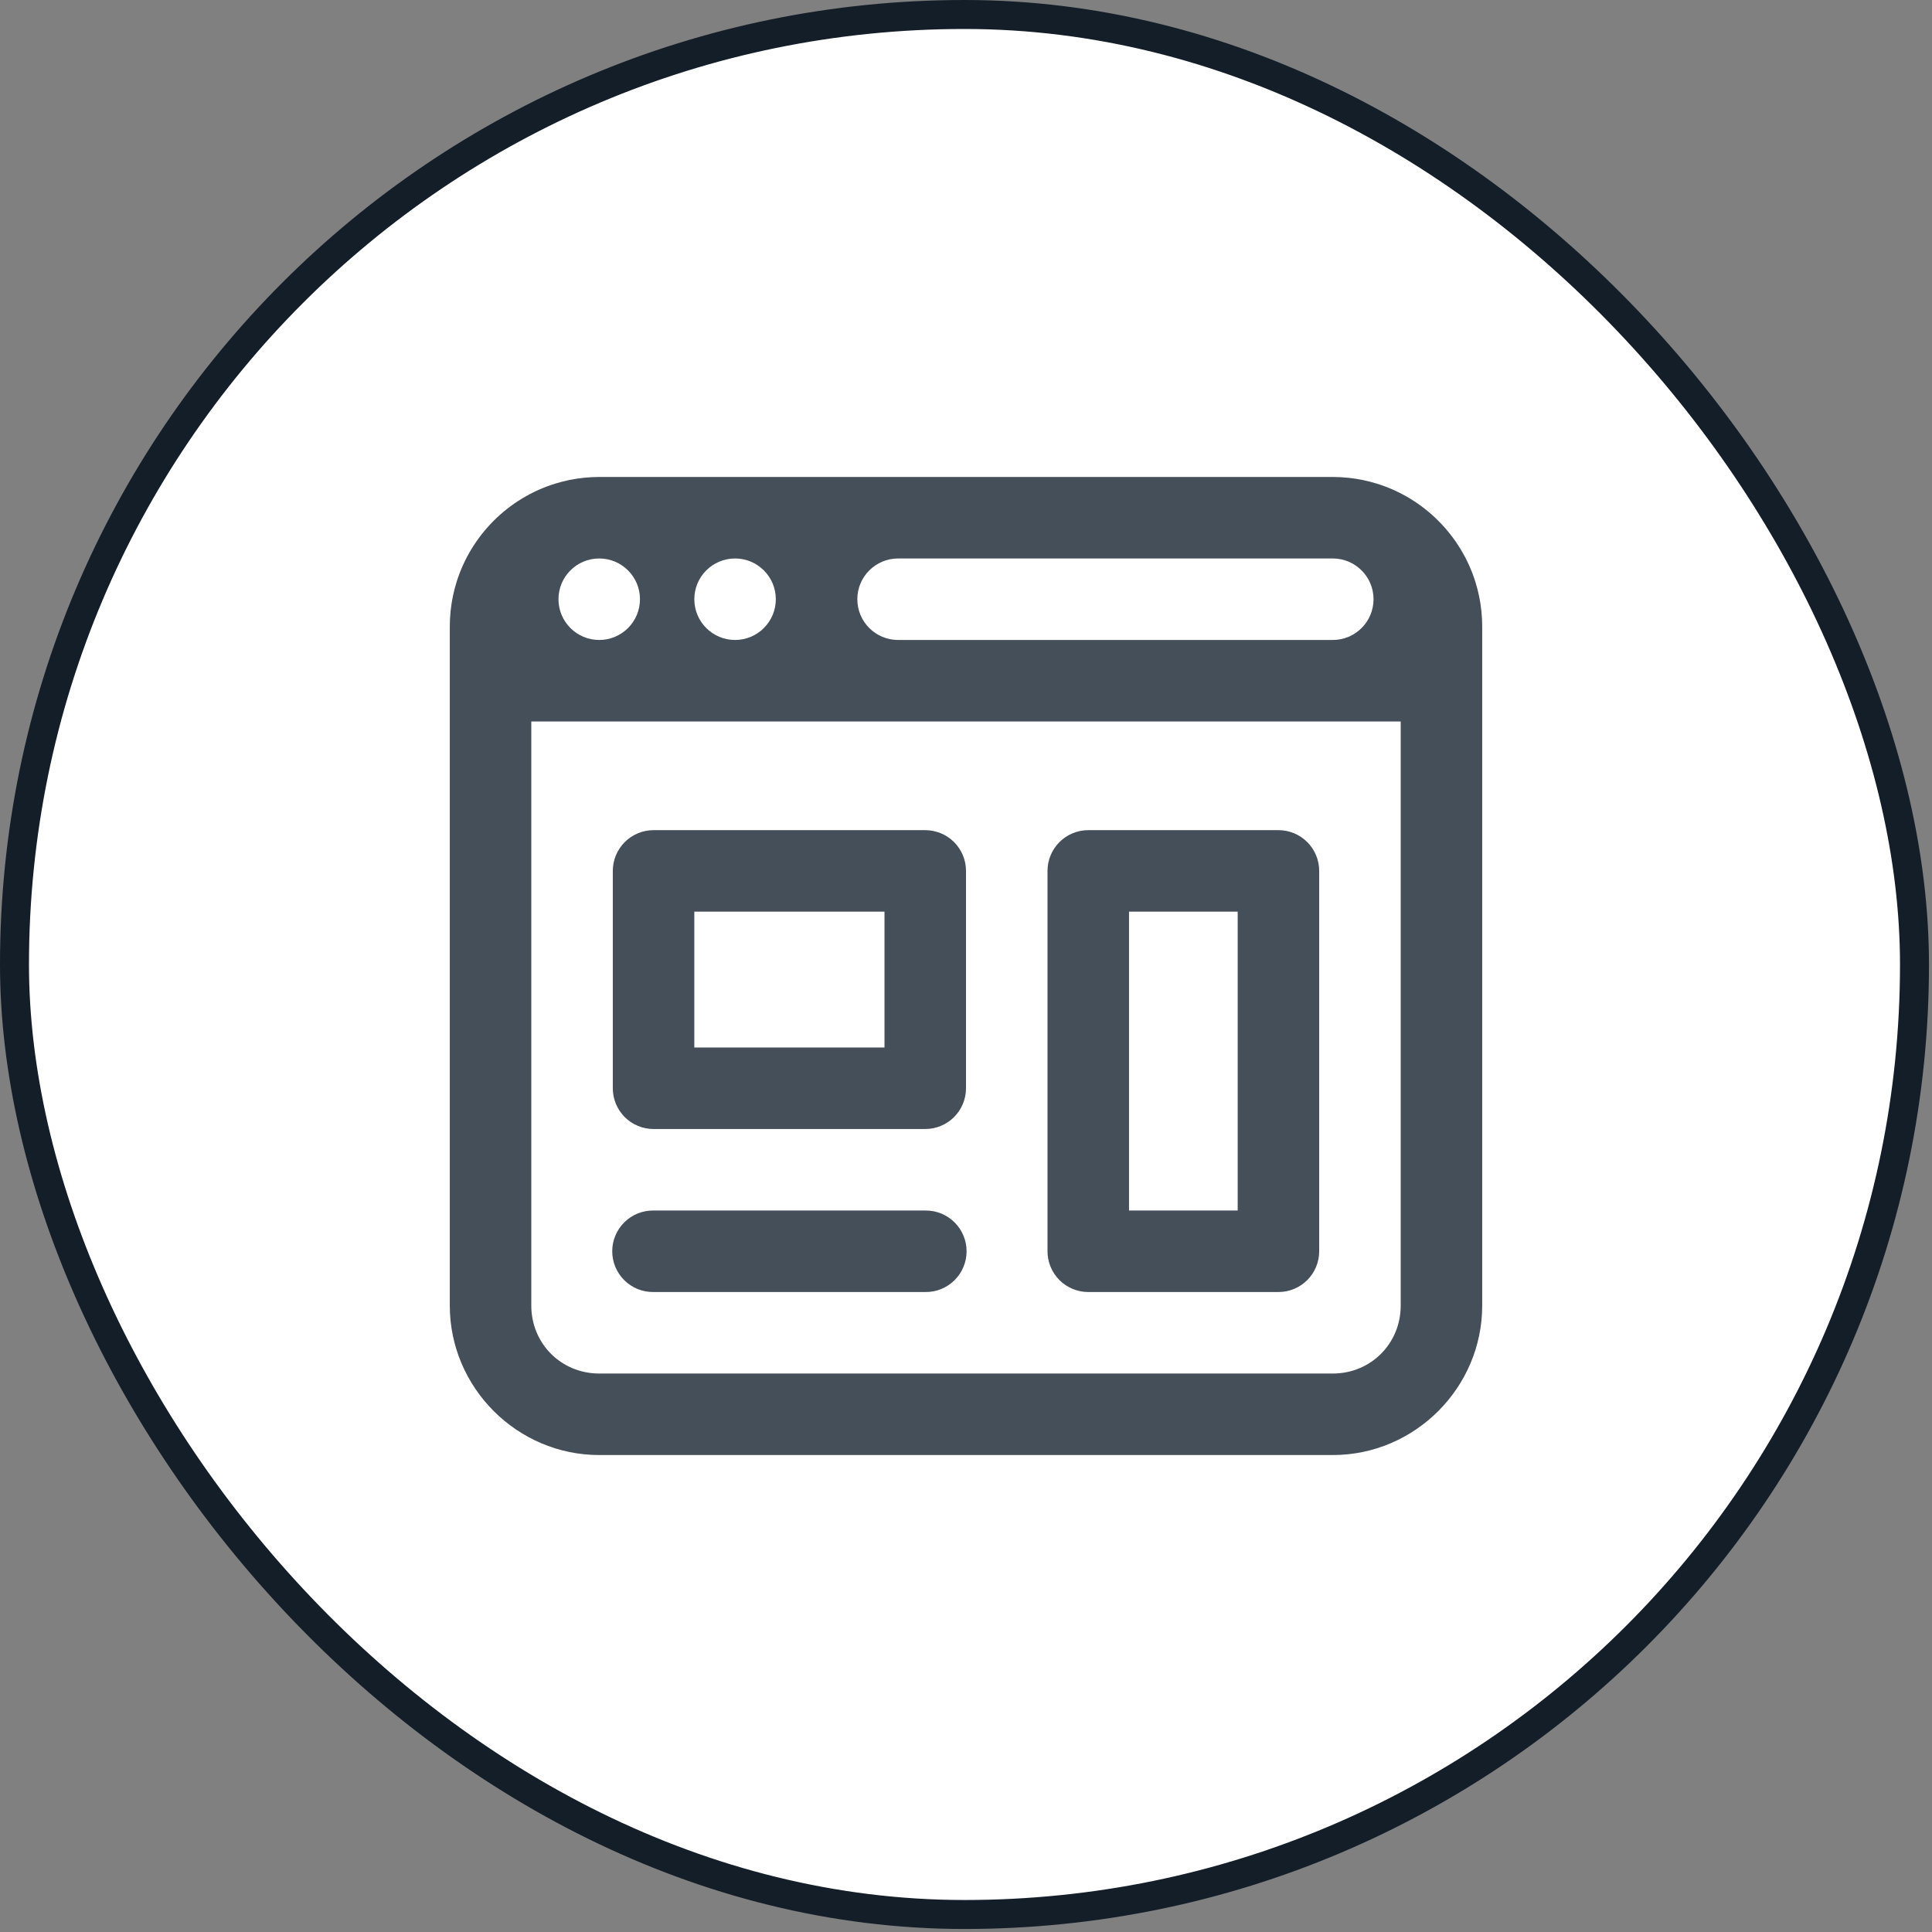 <?xml version="1.0"?>
<svg xmlns="http://www.w3.org/2000/svg" width="80" height="80" viewBox="0 0 80 80" fill="none">
<rect x="0" y="0" width="80" height="80" fill="#808080" stroke="none"/>
<rect x="0.6" y="0.6" width="78.675" height="78.675" rx="39.338" fill="white"/>
<rect x="0.6" y="0.6" width="78.675" height="78.675" rx="39.338" stroke="#131E29" stroke-width="1.2"/>
<path d="M24.812 19.75C24.599 19.75 24.39 19.762 24.182 19.783C23.768 19.825 23.366 19.909 22.98 20.029C21.041 20.632 19.507 22.166 18.904 24.105C18.784 24.491 18.7 24.893 18.658 25.307V25.309C18.637 25.516 18.625 25.725 18.625 25.938V28.188V54.062C18.625 57.46 21.415 60.25 24.812 60.25H55.188C58.585 60.25 61.375 57.46 61.375 54.062V28.188V25.938C61.375 25.724 61.363 25.515 61.342 25.307C61.3 24.893 61.216 24.491 61.096 24.105C60.493 22.166 58.959 20.632 57.02 20.029C56.634 19.909 56.232 19.825 55.818 19.783H55.816C55.609 19.762 55.4 19.75 55.188 19.75H24.812ZM24.812 23.125C25.744 23.125 26.5 23.881 26.5 24.812C26.5 25.744 25.744 26.5 24.812 26.5C23.881 26.5 23.125 25.744 23.125 24.812C23.125 23.881 23.881 23.125 24.812 23.125ZM30.438 23.125C31.369 23.125 32.125 23.881 32.125 24.812C32.125 25.744 31.369 26.5 30.438 26.5C29.506 26.5 28.75 25.744 28.75 24.812C28.75 23.881 29.506 23.125 30.438 23.125ZM37.188 23.125H55.188C56.119 23.125 56.875 23.881 56.875 24.812C56.875 25.744 56.119 26.5 55.188 26.5H37.188C36.256 26.5 35.5 25.744 35.5 24.812C35.5 23.881 36.256 23.125 37.188 23.125ZM22 29.875H58V54.062C58 55.636 56.761 56.875 55.188 56.875H24.812C23.239 56.875 22 55.636 22 54.062V29.875ZM27.062 34.375C26.615 34.375 26.186 34.553 25.869 34.869C25.553 35.186 25.375 35.615 25.375 36.062V45.062C25.375 45.51 25.553 45.939 25.869 46.256C26.186 46.572 26.615 46.75 27.062 46.75H38.312C38.76 46.75 39.189 46.572 39.506 46.256C39.822 45.939 40 45.51 40 45.062V36.062C40 35.615 39.822 35.186 39.506 34.869C39.189 34.553 38.76 34.375 38.312 34.375H27.062ZM45.062 34.375C44.615 34.375 44.186 34.553 43.869 34.869C43.553 35.186 43.375 35.615 43.375 36.062V51.812C43.375 52.26 43.553 52.689 43.869 53.006C44.186 53.322 44.615 53.5 45.062 53.5H52.938C53.385 53.5 53.814 53.322 54.131 53.006C54.447 52.689 54.625 52.26 54.625 51.812V36.062C54.625 35.615 54.447 35.186 54.131 34.869C53.814 34.553 53.385 34.375 52.938 34.375H45.062ZM28.75 37.75H36.625V43.375H28.75V37.75ZM46.75 37.75H51.25V50.125H46.75V37.75ZM27.062 50.125C26.839 50.122 26.617 50.163 26.409 50.246C26.202 50.33 26.013 50.454 25.854 50.611C25.695 50.768 25.568 50.955 25.482 51.161C25.395 51.367 25.351 51.589 25.351 51.812C25.351 52.036 25.395 52.258 25.482 52.464C25.568 52.67 25.695 52.857 25.854 53.014C26.013 53.171 26.202 53.295 26.409 53.379C26.617 53.462 26.839 53.503 27.062 53.5H38.312C38.536 53.503 38.758 53.462 38.966 53.379C39.173 53.295 39.362 53.171 39.521 53.014C39.681 52.857 39.807 52.67 39.893 52.464C39.98 52.258 40.024 52.036 40.024 51.812C40.024 51.589 39.98 51.367 39.893 51.161C39.807 50.955 39.681 50.768 39.521 50.611C39.362 50.454 39.173 50.33 38.966 50.246C38.758 50.163 38.536 50.122 38.312 50.125H27.062Z" fill="#454F59"/>
</svg>
